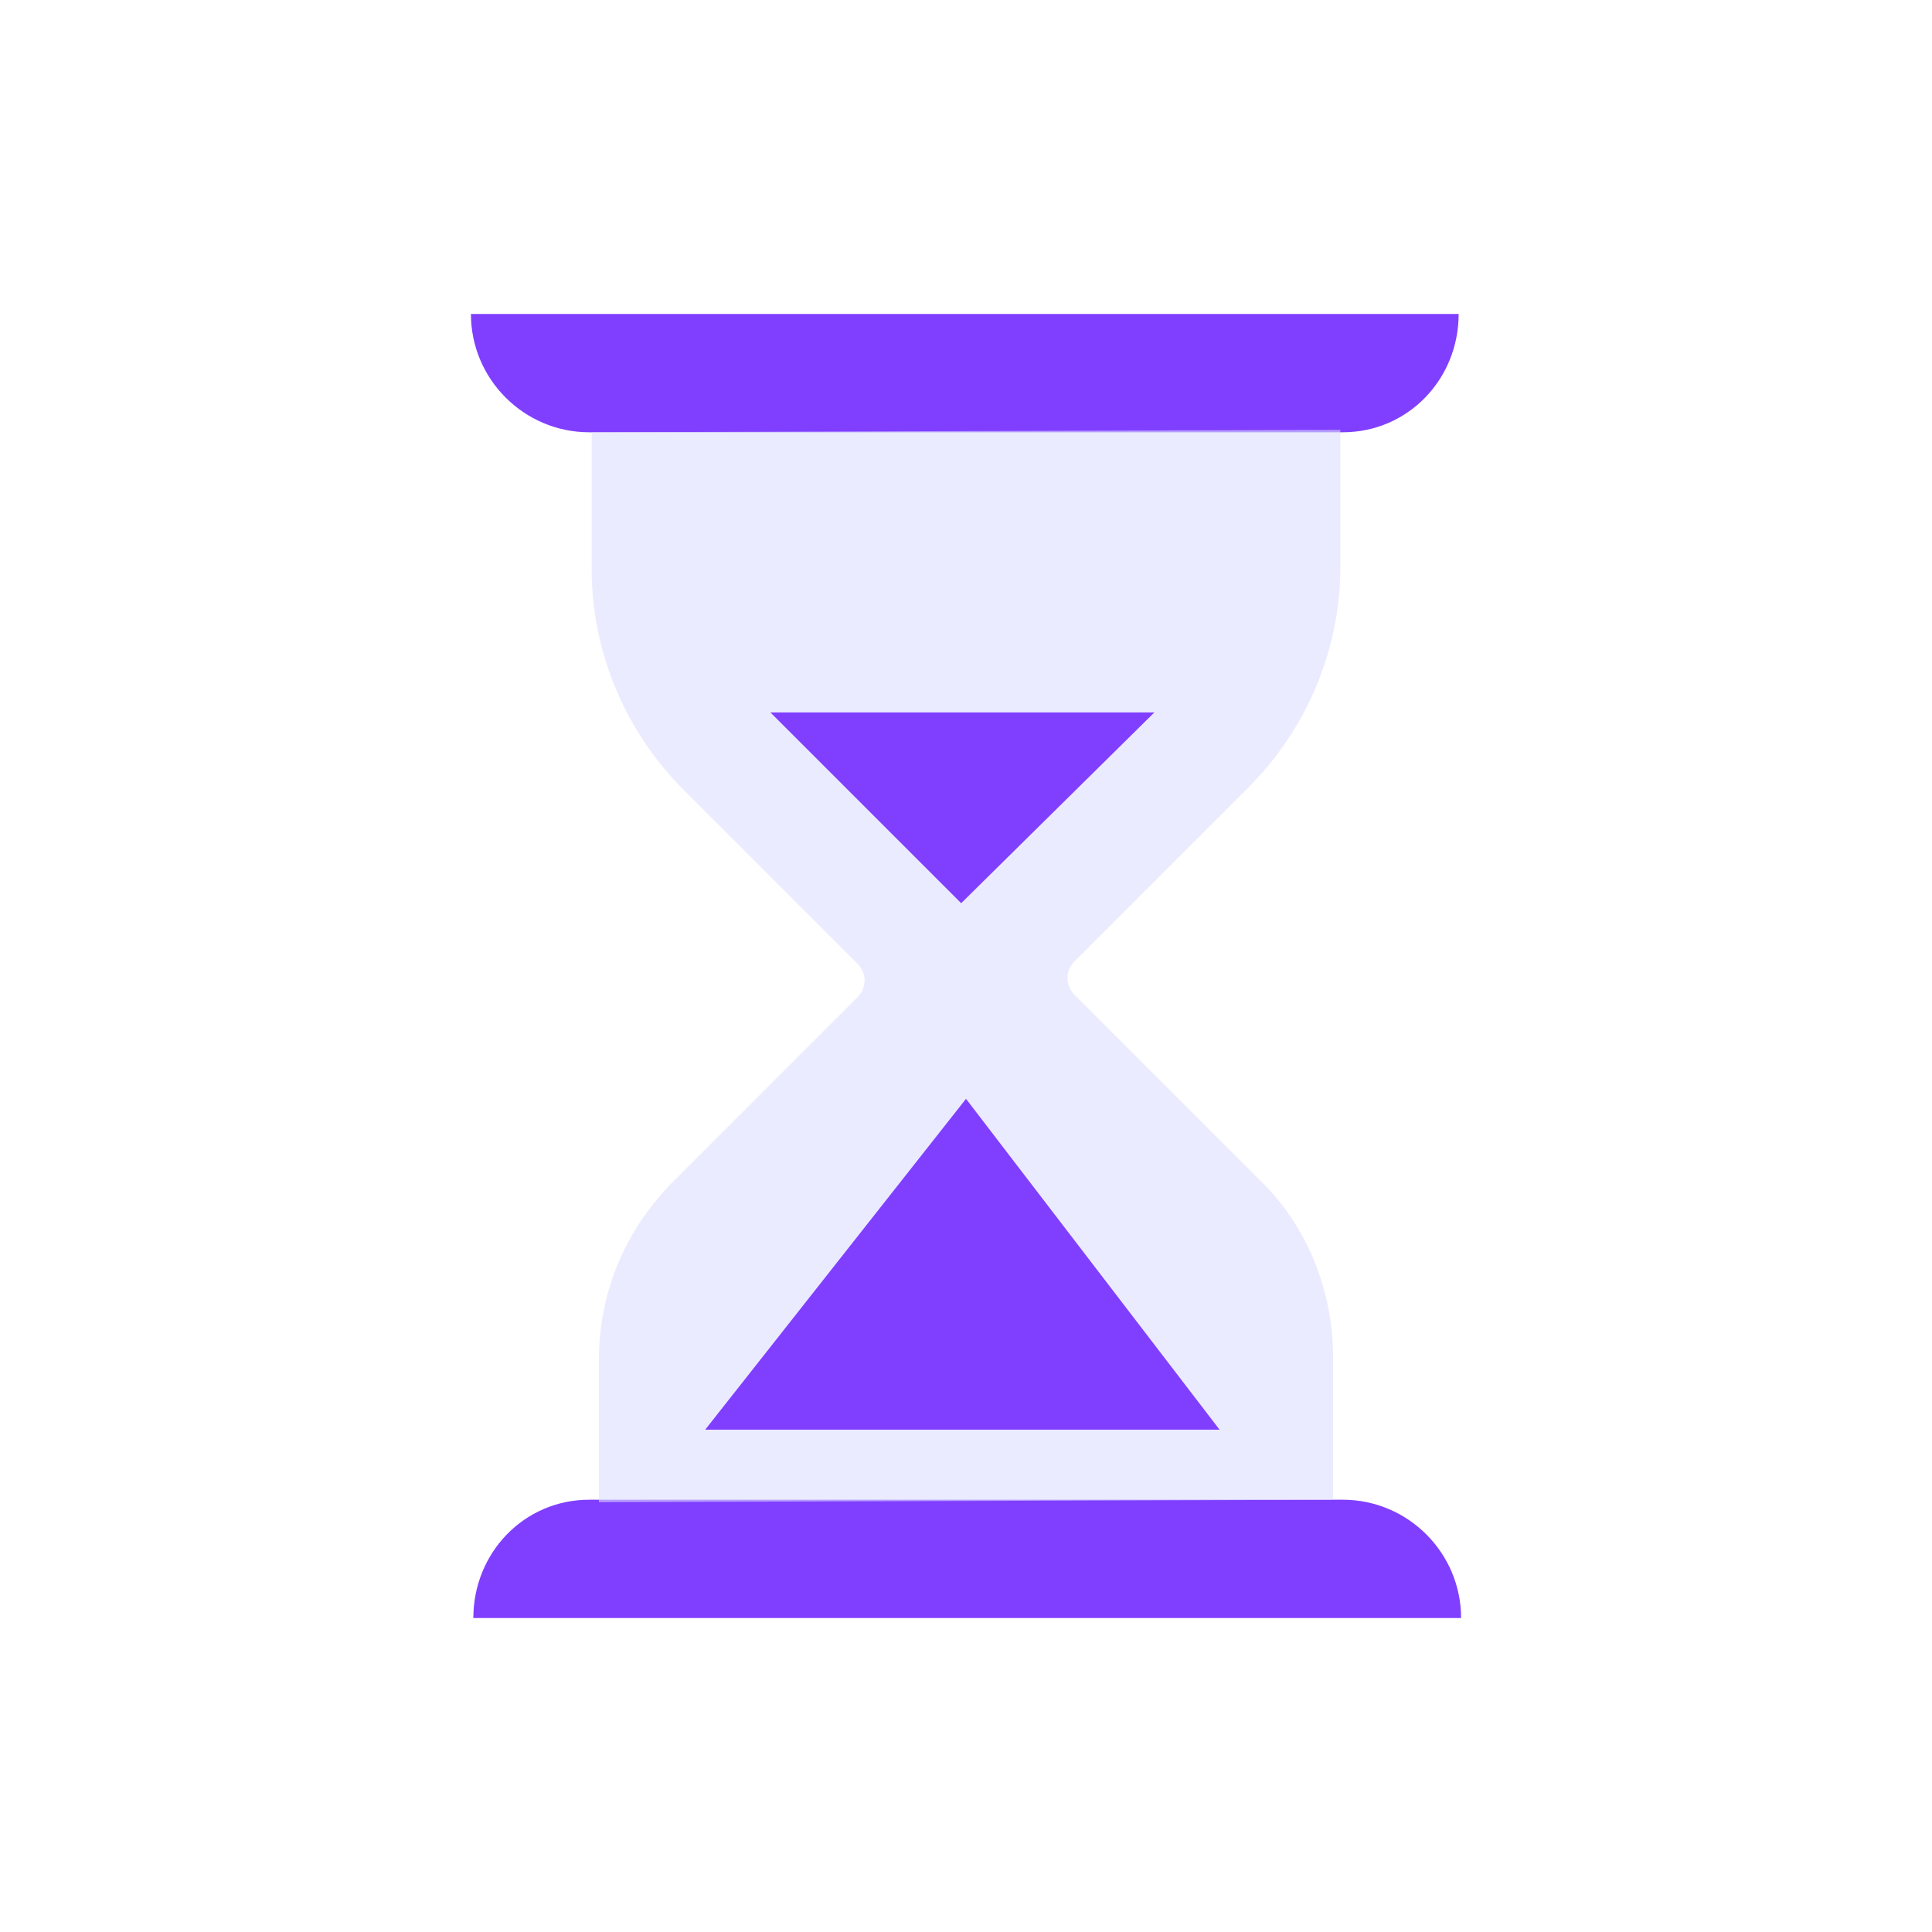 <?xml version="1.0" encoding="utf-8"?>
<!-- Generator: Adobe Illustrator 25.0.0, SVG Export Plug-In . SVG Version: 6.00 Build 0)  -->
<svg version="1.1" id="图层_1" xmlns="http://www.w3.org/2000/svg" xmlns:xlink="http://www.w3.org/1999/xlink" x="0px" y="0px"
	 viewBox="0 0 80 80" style="enable-background:new 0 0 80 80;" xml:space="preserve">
<style type="text/css">
	.st0{fill:#803FFF;}
	.st1{opacity:0.59;fill:#DEDEFF;enable-background:new    ;}
</style>
<g>
	<path class="st0" d="M55.6,17.9H24.4c-2.7,0-4.9-2.2-4.9-4.9v0h40.9v0C60.4,15.7,58.3,17.9,55.6,17.9z"/>
	<path class="st0" d="M24.4,62.1h31.2c2.7,0,4.9,2.2,4.9,4.9v0H19.6v0C19.6,64.3,21.7,62.1,24.4,62.1z"/>
	<path class="st1" d="M55.2,62.1v-5.9c0-2.8-1.1-5.5-3.1-7.4l-7.6-7.6c-0.4-0.4-0.4-1,0-1.4l7.2-7.2c2.4-2.4,3.8-5.7,3.8-9.1v-5.7
		l-31,0.1v5.7c0,3.4,1.4,6.7,3.8,9.1l7.2,7.2c0.4,0.4,0.4,1,0,1.4l-7.6,7.6c-2,2-3.1,4.6-3.1,7.4v5.9L55.2,62.1z"/>
	<polygon class="st0" points="39.8,37.4 31.9,29.5 47.8,29.5 	"/>
	<polygon class="st0" points="40,45.5 50.5,59.2 29.2,59.2 	"/>
</g>
</svg>
